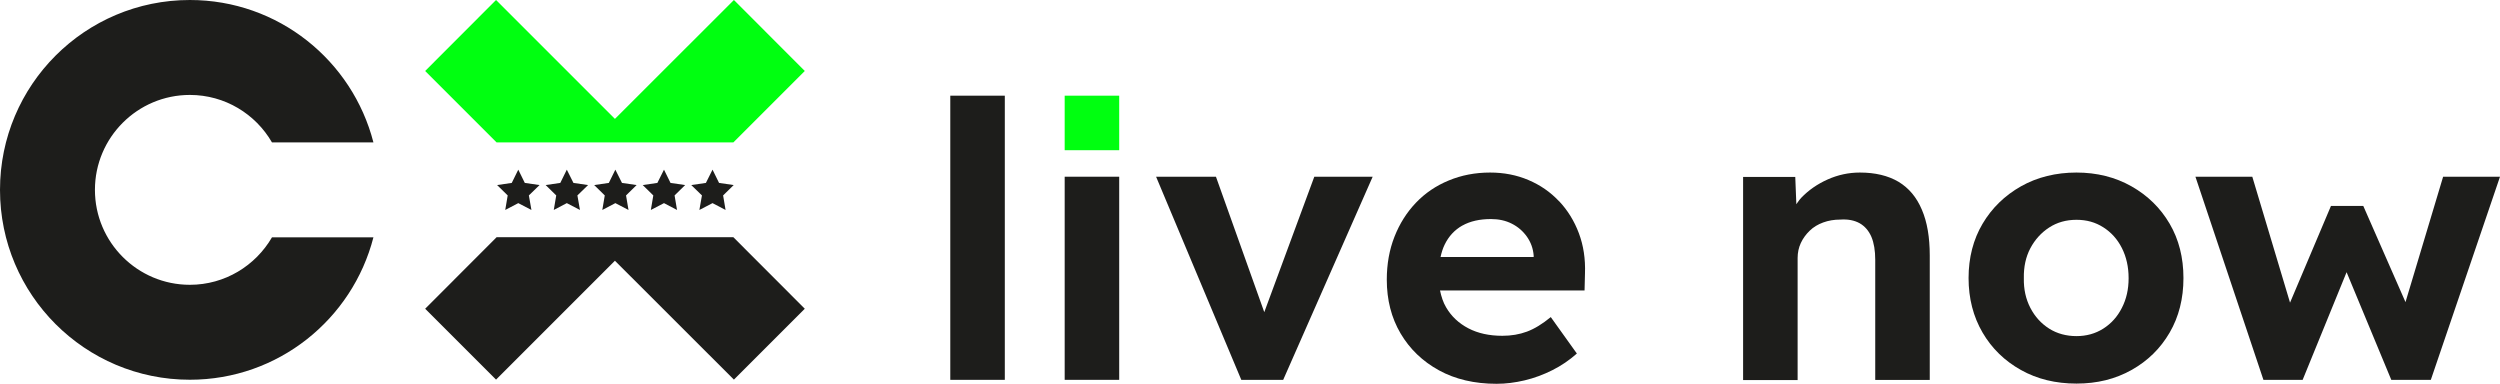 <?xml version="1.0" encoding="UTF-8"?>
<svg id="Livello_2" data-name="Livello 2" xmlns="http://www.w3.org/2000/svg" viewBox="0 0 233.85 35.89">
  <defs>
    <style>
      .cls-1 {
        fill: #1d1d1b;
      }

      .cls-1, .cls-2 {
        stroke-width: 0px;
      }

      .cls-2 {
        fill: #00ff10;
      }
    </style>
  </defs>
  <g id="Livello_1-2" data-name="Livello 1">
    <g>
      <rect class="cls-1" x="88.89" y="8.95" width="5.1" height="26.58"/>
      <rect class="cls-1" x="99.59" y="16.53" width="5.1" height="19"/>
      <polygon class="cls-1" points="118.26 29.2 113.74 16.53 108.14 16.53 116.11 35.53 120.03 35.53 128.4 16.53 122.94 16.53 118.26 29.2"/>
      <path class="cls-1" d="m145.83,18.82c-.8-.85-1.75-1.51-2.86-1.98-1.1-.47-2.3-.7-3.59-.7-1.39,0-2.68.25-3.86.74-1.19.49-2.21,1.18-3.07,2.08-.86.9-1.53,1.96-2.01,3.18-.48,1.22-.72,2.56-.72,4.02,0,1.89.43,3.57,1.29,5.03.86,1.46,2.06,2.61,3.59,3.45,1.53.84,3.33,1.26,5.39,1.26.86,0,1.73-.11,2.62-.32.89-.21,1.75-.53,2.59-.95.84-.42,1.6-.94,2.3-1.56l-2.44-3.41c-.79.65-1.53,1.1-2.23,1.36-.7.26-1.46.39-2.3.39-1.22,0-2.28-.23-3.18-.7-.9-.47-1.59-1.12-2.08-1.96-.28-.47-.45-1.01-.57-1.58h13.52l.04-1.58c.05-1.37-.14-2.62-.57-3.77-.43-1.15-1.05-2.15-1.85-3m-9.05,2.28c.73-.41,1.62-.61,2.68-.61.72,0,1.37.14,1.94.43.58.29,1.05.7,1.42,1.22.37.53.58,1.11.63,1.76v.14h-8.71c.09-.41.21-.8.38-1.15.38-.79.94-1.39,1.67-1.8"/>
      <path class="cls-1" d="m177.58,17c-.97-.57-2.17-.86-3.61-.86-1.05,0-2.06.22-3.02.65-.96.43-1.78,1-2.46,1.71-.18.19-.31.4-.46.6l-.1-2.55h-4.88v19h5.1v-11.42c0-.5.1-.97.3-1.4.2-.43.48-.81.83-1.15.35-.34.77-.59,1.26-.77.49-.18,1.02-.27,1.6-.27.72-.05,1.32.07,1.81.34.49.28.85.7,1.1,1.27.24.57.36,1.29.36,2.15v11.24h5.1v-11.64c0-1.7-.24-3.13-.74-4.29-.49-1.16-1.22-2.03-2.19-2.61"/>
      <path class="cls-1" d="m199.38,17.43c-1.52-.86-3.24-1.29-5.15-1.29s-3.67.43-5.19,1.29c-1.52.86-2.72,2.03-3.59,3.5-.87,1.47-1.31,3.17-1.31,5.08s.44,3.61,1.31,5.1c.87,1.49,2.07,2.65,3.59,3.5,1.52.85,3.25,1.27,5.19,1.27s3.63-.42,5.15-1.27c1.52-.85,2.71-2.02,3.57-3.5.86-1.48,1.29-3.18,1.29-5.1s-.43-3.61-1.29-5.08c-.86-1.47-2.05-2.64-3.57-3.5m-.9,11.37c-.42.83-1,1.47-1.74,1.94-.74.47-1.58.7-2.51.7s-1.81-.23-2.55-.7c-.74-.47-1.33-1.11-1.76-1.94s-.63-1.75-.61-2.78c-.02-1.05.18-1.99.61-2.8.43-.81,1.02-1.46,1.76-1.94.74-.48,1.59-.72,2.55-.72s1.77.23,2.51.7c.74.47,1.32,1.11,1.74,1.94.42.83.63,1.77.63,2.82s-.21,1.96-.63,2.78"/>
      <polygon class="cls-1" points="228.53 16.53 225.01 28.26 221.06 19.26 218.04 19.26 214.21 28.31 210.68 16.53 205.36 16.53 211.72 35.53 215.39 35.53 219.5 25.46 223.68 35.53 227.38 35.53 233.85 16.53 228.53 16.53"/>
      <path class="cls-1" d="m17.76,8.88c3.28,0,6.15,1.79,7.68,4.44h9.49C32.96,5.66,26.03,0,17.76,0,7.95,0,0,7.95,0,17.76s7.95,17.76,17.76,17.76c8.27,0,15.2-5.66,17.17-13.32h-9.49c-1.54,2.65-4.4,4.44-7.68,4.44-4.9,0-8.88-3.98-8.88-8.88s3.98-8.88,8.88-8.88"/>
      <polygon class="cls-2" points="55.33 13.32 59.72 13.32 68.6 13.32 75.28 6.64 68.65 0 57.52 11.12 46.4 0 39.77 6.64 46.45 13.32 55.33 13.32"/>
      <polygon class="cls-1" points="59.72 22.19 55.33 22.19 46.45 22.19 39.77 28.88 46.4 35.51 57.52 24.39 68.65 35.51 75.28 28.88 68.6 22.19 59.72 22.19"/>
      <polygon class="cls-1" points="62.11 15.87 62.72 17.11 64.09 17.31 63.1 18.28 63.33 19.64 62.11 19 60.88 19.64 61.11 18.28 60.12 17.31 61.49 17.11 62.11 15.87"/>
      <polygon class="cls-1" points="66.65 15.87 67.26 17.11 68.63 17.31 67.64 18.28 67.87 19.64 66.65 19 65.42 19.64 65.66 18.28 64.66 17.31 66.03 17.11 66.65 15.87"/>
      <polygon class="cls-1" points="57.56 15.87 58.18 17.11 59.55 17.31 58.56 18.28 58.79 19.64 57.56 19 56.34 19.64 56.57 18.28 55.58 17.31 56.95 17.11 57.56 15.87"/>
      <polygon class="cls-1" points="53.02 15.87 53.64 17.11 55.01 17.31 54.01 18.28 54.25 19.64 53.02 19 51.8 19.64 52.03 18.28 51.04 17.31 52.41 17.11 53.02 15.87"/>
      <polygon class="cls-1" points="48.48 15.87 49.09 17.11 50.47 17.31 49.47 18.28 49.71 19.64 48.48 19 47.26 19.64 47.49 18.28 46.5 17.31 47.87 17.11 48.48 15.87"/>
      <rect class="cls-2" x="99.59" y="8.95" width="5.1" height="5.1"/>
    </g>
  </g>
</svg>